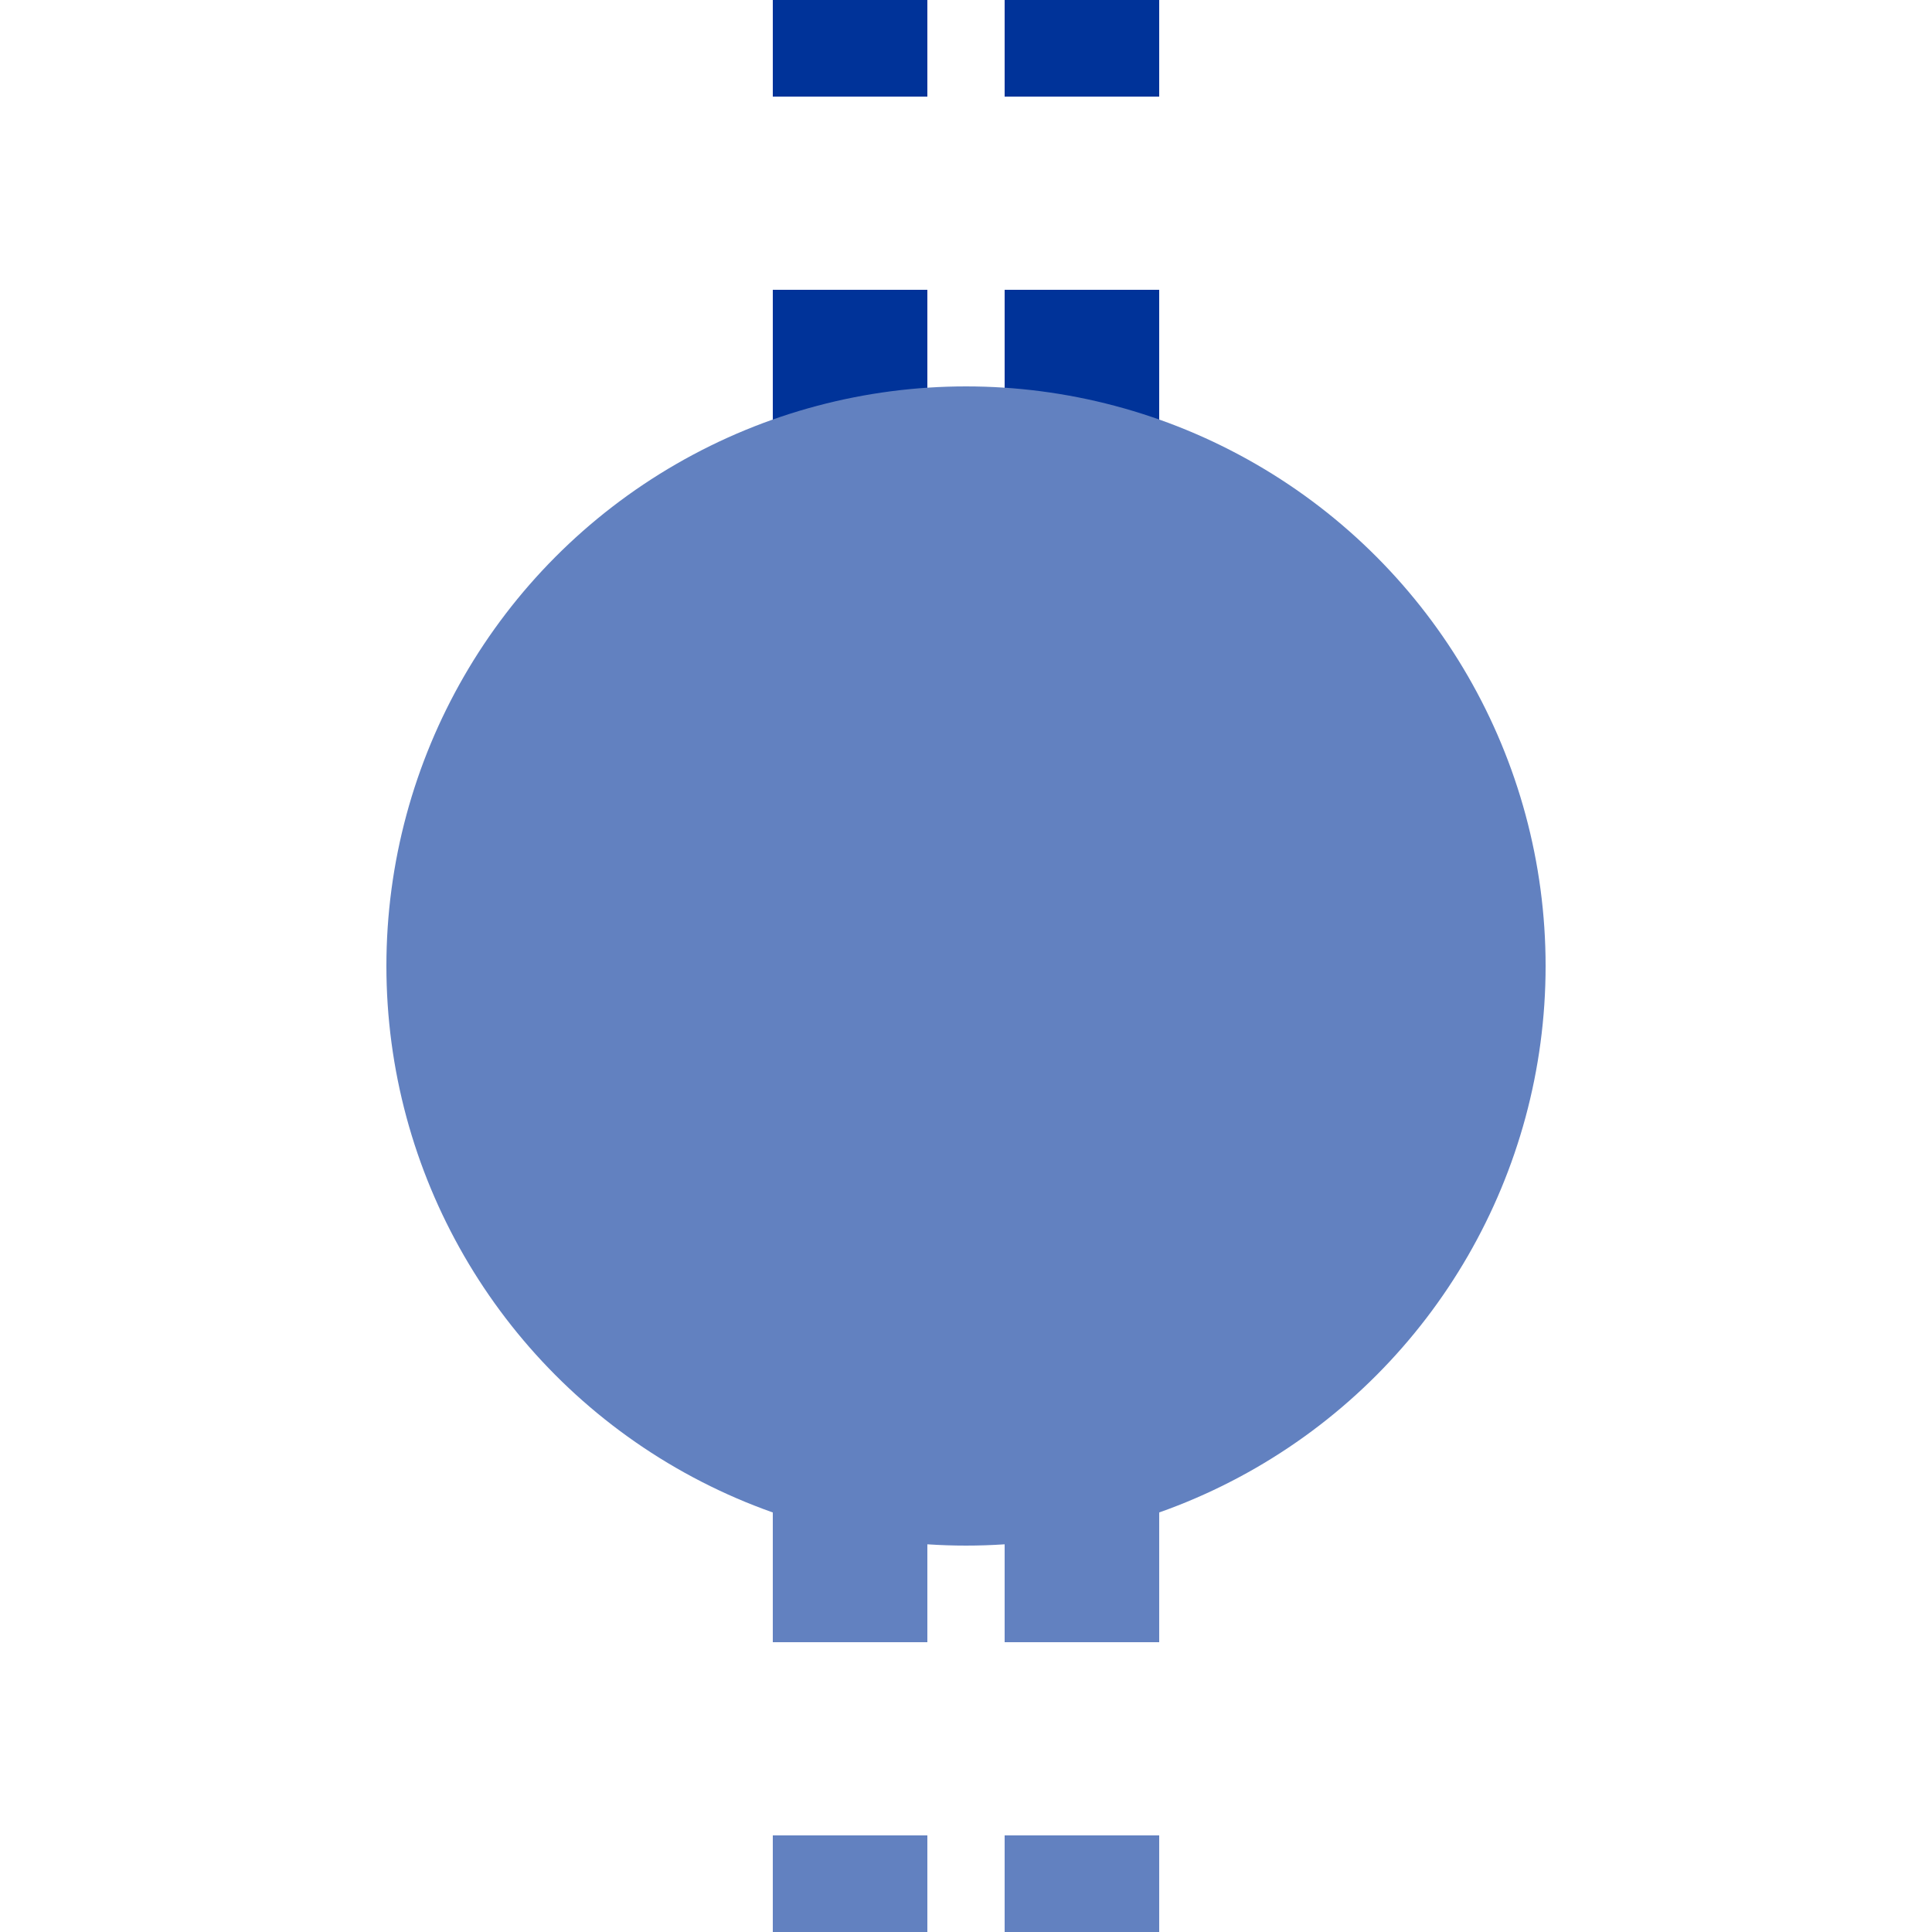 <?xml version="1.0" encoding="iso-8859-1"?>
<!DOCTYPE svg PUBLIC "-//W3C//DTD SVG 1.1//EN" "http://www.w3.org/Graphics/SVG/1.1/DTD/svg11.dtd">
<!-- created by axpde for Wikipedia -->
<svg xmlns="http://www.w3.org/2000/svg"
     width="500" height="500" viewBox="0 0 500 500">
<title>BSicon Kopfbahnhof</title>

<g stroke="none" fill="none">
 <g stroke-width="40" stroke-dasharray="50">
  <path d="M 220,-25 V 275 M 280,-25 V 275" stroke="#003399" />
  <path d="M 220,275 V 575 M 280,275 V 575" stroke="#6281c0" />
 </g>
 <circle cx="250" cy="250" r="150" fill="#6281c0" />
</g>
</svg>
